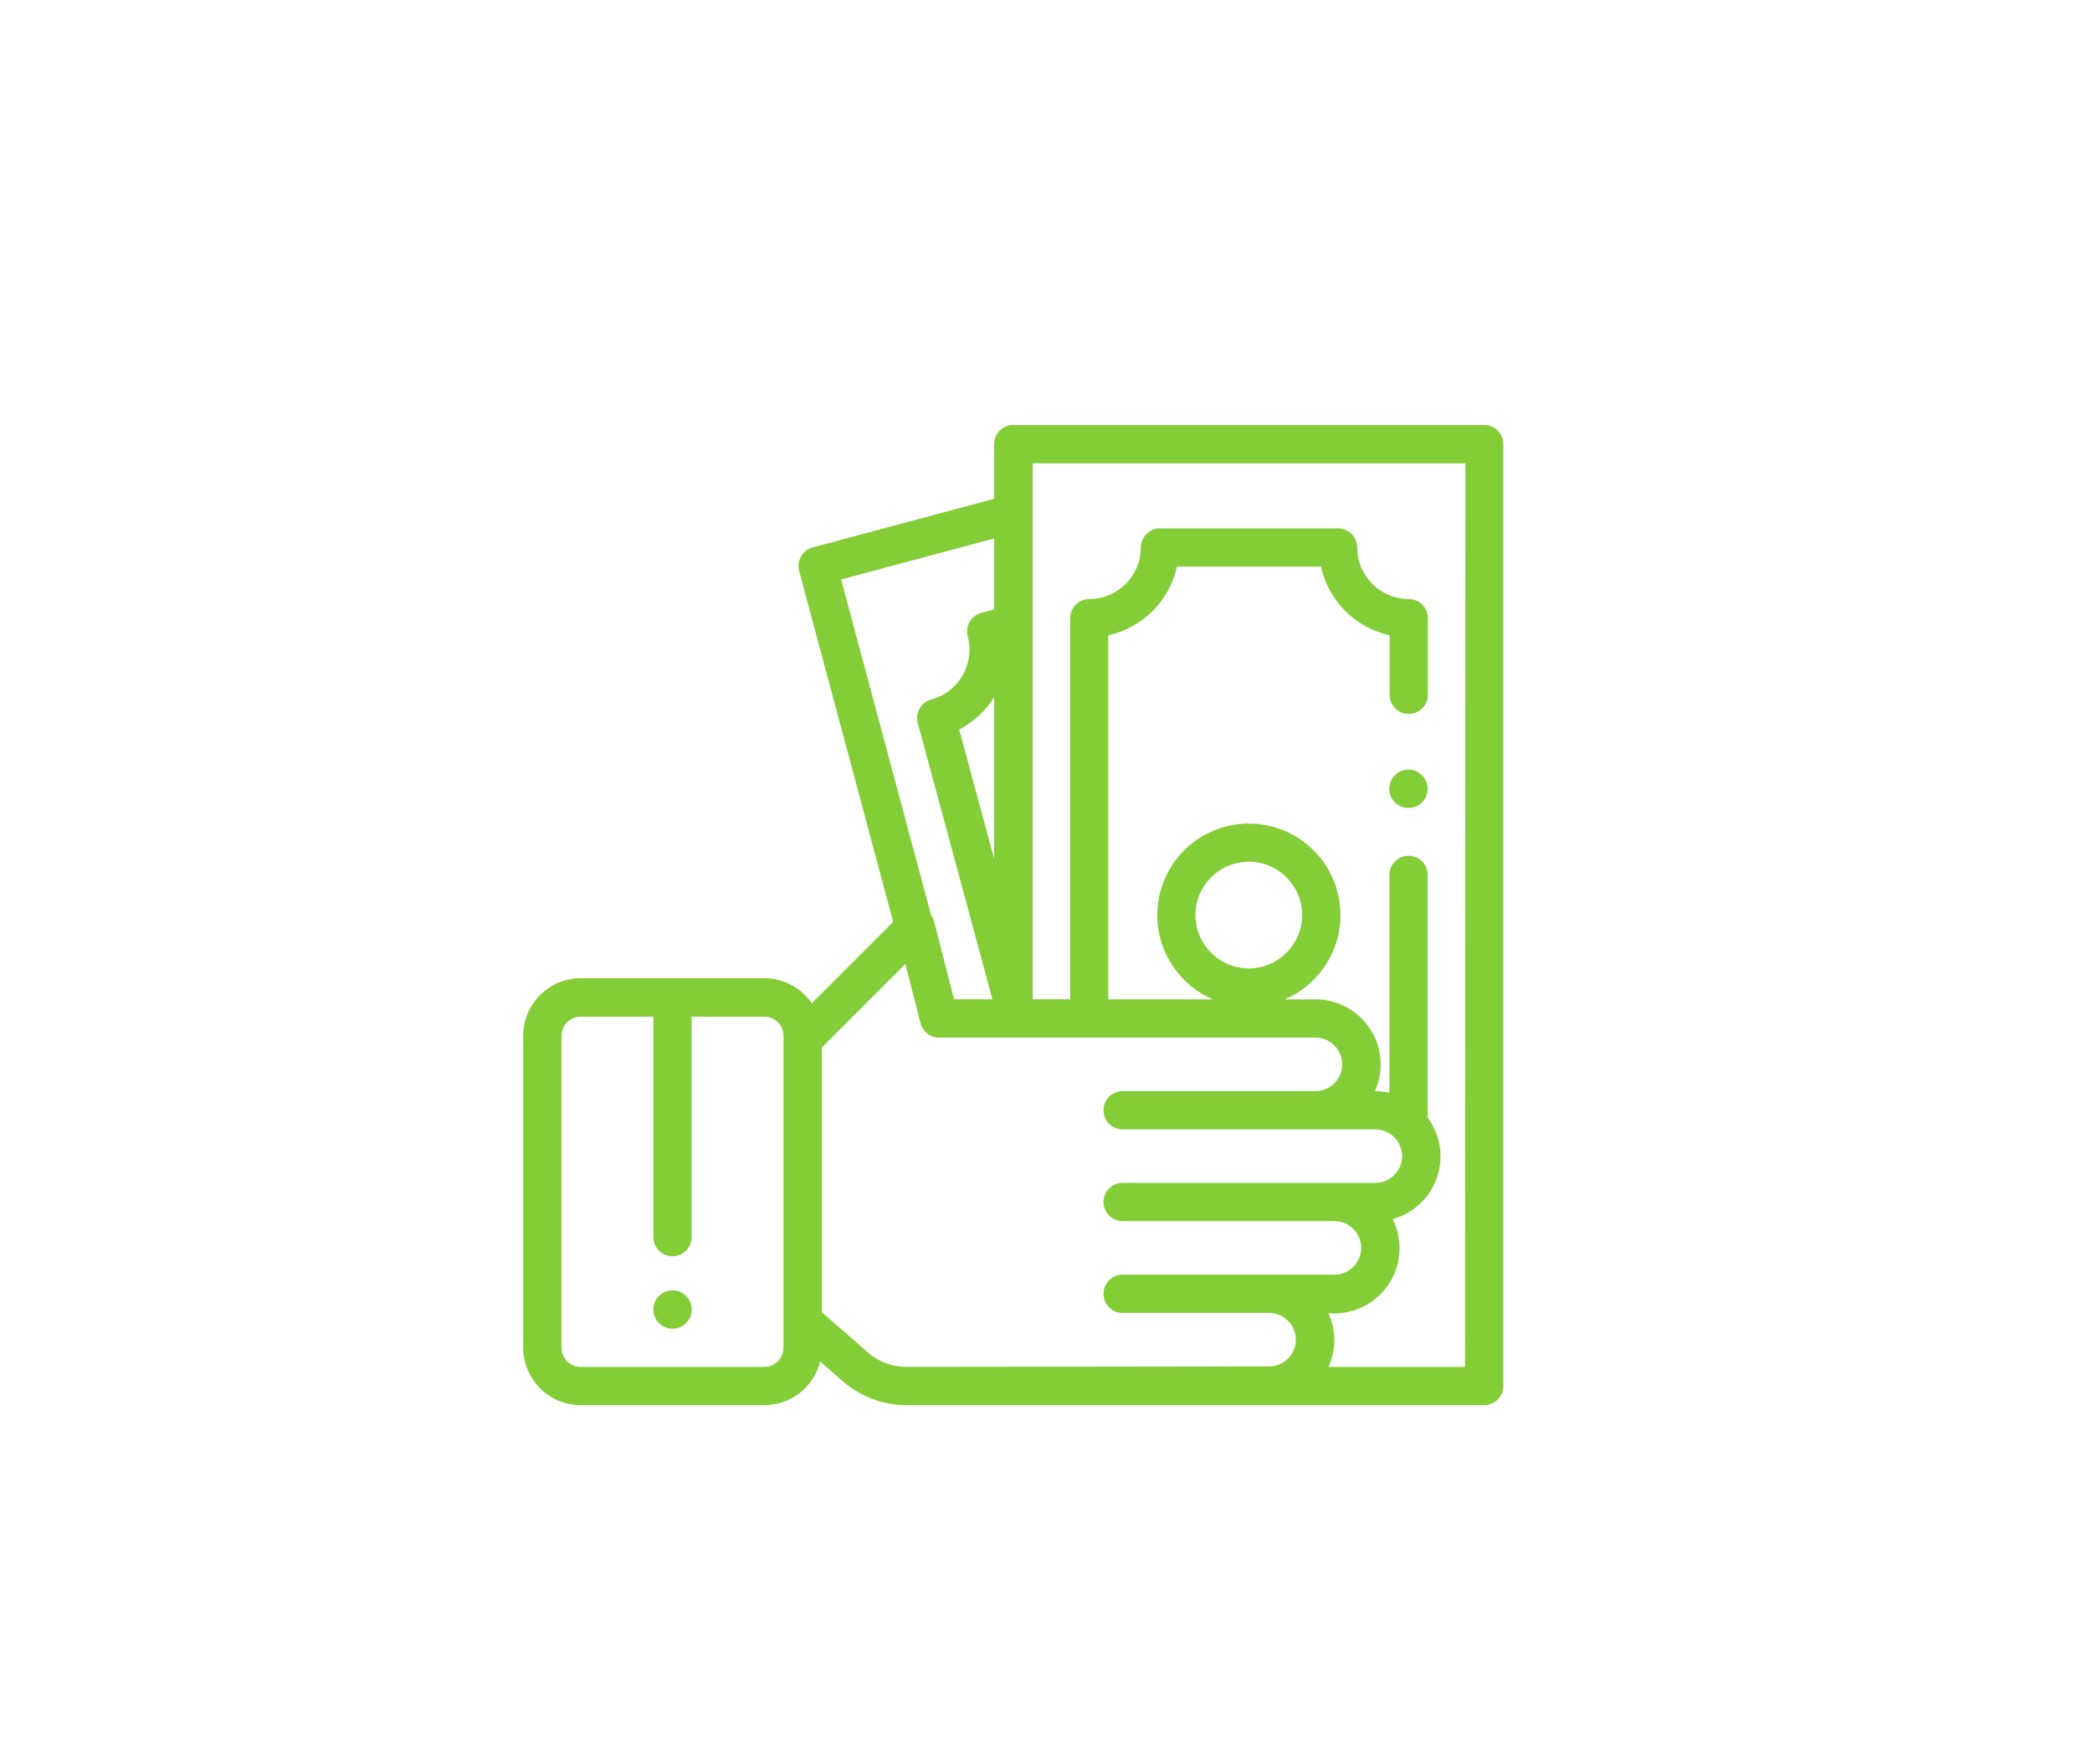 <?xml version="1.0" encoding="utf-8"?>
<!-- Generator: Adobe Illustrator 25.4.1, SVG Export Plug-In . SVG Version: 6.00 Build 0)  -->
<svg version="1.1" id="Capa_1" xmlns="http://www.w3.org/2000/svg" xmlns:xlink="http://www.w3.org/1999/xlink" x="0px" y="0px"
	 viewBox="0 0 229.79 193.73" style="enable-background:new 0 0 229.79 193.73;" xml:space="preserve">
<style type="text/css">
	.st0{fill:#83CD36;}
</style>
<g>
	<g>
		<path class="st0" d="M73.87,141.73c-0.55,0-1.1,0.22-1.49,0.62s-0.62,0.93-0.62,1.49c0,0.55,0.22,1.1,0.62,1.49
			c0.39,0.39,0.93,0.62,1.49,0.62s1.1-0.22,1.49-0.62c0.39-0.39,0.62-0.93,0.62-1.49c0-0.55-0.22-1.1-0.62-1.49
			C74.97,141.95,74.43,141.73,73.87,141.73z"/>
		<path class="st0" d="M154.71,84.53c-0.55,0-1.1,0.22-1.49,0.62c-0.39,0.39-0.62,0.93-0.62,1.49s0.22,1.1,0.62,1.49
			c0.39,0.39,0.93,0.62,1.49,0.62c0.56,0,1.1-0.22,1.49-0.62c0.39-0.39,0.62-0.93,0.62-1.49s-0.22-1.1-0.62-1.49
			C155.81,84.76,155.27,84.53,154.71,84.53z"/>
		<path class="st0" d="M164.52,47.3c-0.39-0.39-0.93-0.62-1.49-0.62l-51.73,0c-1.16,0-2.1,0.94-2.1,2.1v6.01l-19.93,5.34
			c-1.12,0.3-1.79,1.45-1.49,2.58l10.33,38.55l-8.94,8.94c-1.14-1.66-3.05-2.75-5.21-2.75H63.78c-3.48,0-6.31,2.83-6.31,6.31v34.27
			c0,3.48,2.83,6.31,6.31,6.31h20.19c2.95,0,5.44-2.04,6.12-4.79l2.5,2.18c1.93,1.68,4.4,2.61,6.96,2.61h63.48
			c1.16,0,2.1-0.94,2.1-2.1V48.78C165.13,48.22,164.91,47.69,164.52,47.3z M109.2,94.33l-3.84-14.2c1.6-0.83,2.91-2.06,3.84-3.54
			V94.33z M109.2,59.15v7.79l-1.41,0.38c-0.54,0.14-1,0.5-1.28,0.98c-0.28,0.48-0.35,1.06-0.21,1.6c0.81,3.02-0.99,6.13-4,6.93
			c-0.54,0.14-1,0.5-1.28,0.98c-0.28,0.48-0.35,1.06-0.21,1.6l8.2,30.35h-4.22l-2.17-8.51c-0.07-0.27-0.19-0.52-0.35-0.74
			l-9.88-36.86L109.2,59.15z M83.97,150.14H63.78c-1.16,0-2.1-0.94-2.1-2.1v-34.27c0-1.16,0.94-2.1,2.1-2.1h7.99v24.22
			c0,1.16,0.94,2.1,2.1,2.1s2.1-0.94,2.1-2.1v-24.22h7.99c1.16,0,2.1,0.94,2.1,2.1v34.27C86.07,149.19,85.13,150.14,83.97,150.14z
			 M99.55,150.14c-1.54,0-3.04-0.56-4.2-1.57l-5.08-4.43v-29.08l9.18-9.18l1.66,6.51c0.24,0.93,1.08,1.58,2.04,1.58l41.34,0
			c1.62,0,2.94,1.32,2.94,2.94s-1.32,2.94-2.94,2.94h-21.18c-1.16,0-2.1,0.94-2.1,2.1c0,1.16,0.94,2.1,2.1,2.1h27.76
			c1.62,0,2.94,1.32,2.94,2.94s-1.32,2.94-2.94,2.94h-27.76c-1.16,0-2.1,0.94-2.1,2.1c0,1.16,0.94,2.1,2.1,2.1h23.27
			c1.62,0,2.94,1.32,2.94,2.94s-1.32,2.94-2.94,2.94h-23.27c-1.16,0-2.1,0.94-2.1,2.1c0,1.16,0.94,2.1,2.1,2.1h16.09
			c1.62,0,2.94,1.32,2.94,2.94c0,1.62-1.32,2.94-2.94,2.94L99.55,150.14L99.55,150.14z M160.93,150.14h-15.01
			c0.41-0.9,0.64-1.89,0.64-2.94s-0.23-2.05-0.64-2.94h0.66c3.94,0,7.15-3.21,7.15-7.15c0-1.15-0.27-2.24-0.76-3.2
			c3.03-0.83,5.26-3.61,5.26-6.89c0-1.59-0.53-3.07-1.41-4.26V96.1c0-1.16-0.94-2.1-2.1-2.1c-1.16,0-2.1,0.94-2.1,2.1v23.93
			c-0.49-0.11-1.01-0.17-1.53-0.17h-0.07c0.41-0.9,0.64-1.89,0.64-2.94c0-3.94-3.21-7.15-7.15-7.15h-3.38
			c3.59-1.54,6.11-5.11,6.11-9.25c0-5.55-4.51-10.06-10.06-10.06s-10.06,4.51-10.06,10.06c0,4.15,2.52,7.71,6.11,9.25h-11.49V69.78
			c3.76-0.82,6.72-3.78,7.54-7.54h15.82c0.82,3.76,3.78,6.72,7.54,7.54v6.54c0,1.16,0.94,2.1,2.1,2.1c1.16,0,2.1-0.94,2.1-2.1V67.9
			c0-1.16-0.94-2.1-2.1-2.1c-3.12,0-5.66-2.54-5.66-5.66c0-1.16-0.94-2.1-2.1-2.1h-19.57c-1.16,0-2.1,0.94-2.1,2.1
			c0,3.12-2.54,5.66-5.66,5.66c-1.16,0-2.1,0.94-2.1,2.1v41.86h-4.11V50.89l47.52,0L160.93,150.14L160.93,150.14z M137.17,106.37
			c-3.23,0-5.86-2.63-5.86-5.86s2.63-5.86,5.86-5.86c3.23,0,5.86,2.63,5.86,5.86S140.4,106.37,137.17,106.37z"/>
	</g>
</g>
</svg>
